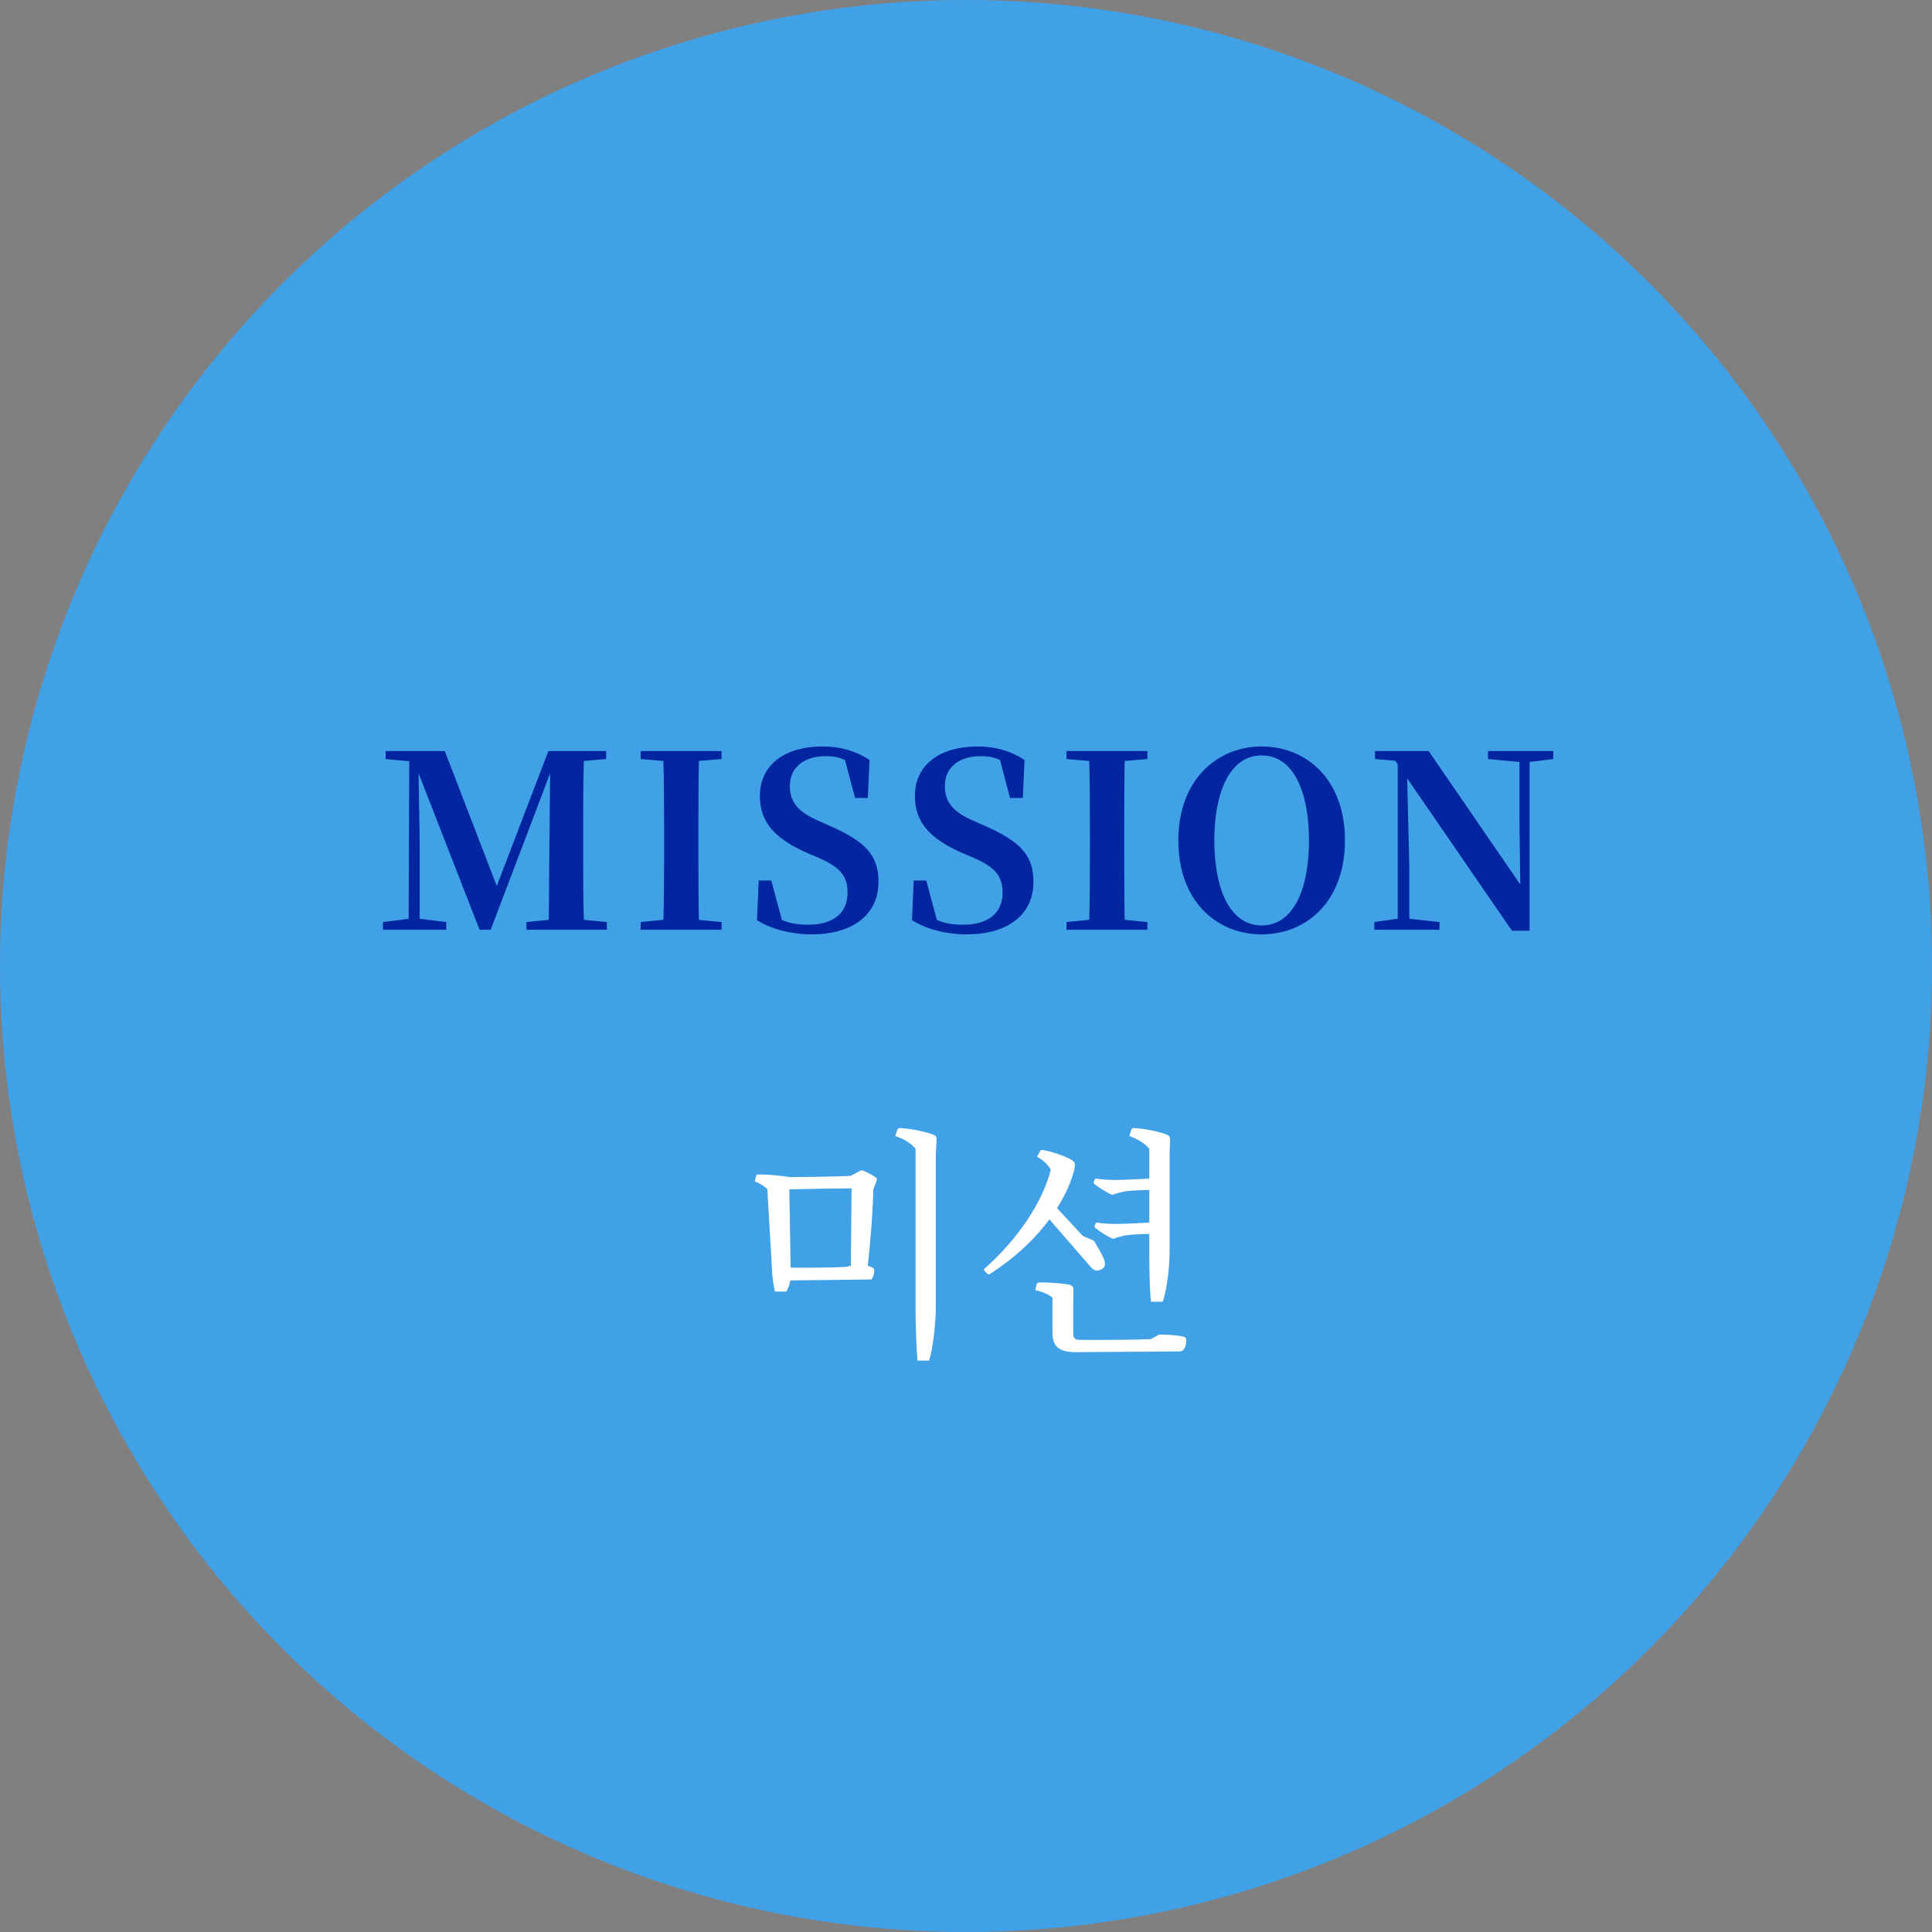 <svg width="320" height="320" viewBox="0 0 320 320" fill="none" xmlns="http://www.w3.org/2000/svg">
<rect x="0" y="0" width="320" height="320" fill="#808080" stroke="none"/>
<circle cx="160" cy="160" r="160" fill="#40A1E7"/>
<path d="M63.433 154V152.72L68.233 152.12H69.113L73.913 152.72V154H63.433ZM63.873 125.72V124.4H69.913V126.24H69.393L63.873 125.72ZM67.673 154L67.793 124.4H69.273L69.513 139.6V154H67.673ZM79.433 154L68.553 126.08H68.273V124.4H73.673L82.793 148.08H81.753L82.033 147.4L90.833 124.4H92.913V126.08H91.873L91.393 127.36L81.273 154H79.433ZM87.193 154V152.72L93.273 152.12H94.313L100.513 152.72V154H87.193ZM90.833 154C90.993 149.4 90.913 144.76 90.993 140.96L91.153 124.4H96.753C96.593 128.96 96.593 133.6 96.593 138.28V140.16C96.593 144.84 96.593 149.52 96.753 154H90.833ZM93.753 126.24V124.4H100.393V125.72L94.353 126.24H93.753ZM106.113 154V152.72L112.233 152.12H113.313L119.513 152.72V154H106.113ZM109.833 154C109.993 149.52 109.993 144.84 109.993 140.16V138.28C109.993 133.6 109.993 129 109.833 124.4H115.793C115.673 128.92 115.673 133.6 115.673 138.28V140.16C115.673 144.76 115.673 149.4 115.793 154H109.833ZM106.113 125.72V124.4H119.513V125.72L113.313 126.24H112.233L106.113 125.72ZM134.424 154.76C131.104 154.76 127.624 153.88 125.384 152.4L125.664 145.84H127.744L129.784 153.4L127.304 152.32L126.864 150.84C129.504 152.68 131.184 153.16 133.904 153.16C137.984 153.16 140.384 151.24 140.384 147.88C140.384 145.12 139.184 143.64 135.584 142.08L133.704 141.28C128.584 139 125.864 136.4 125.864 131.84C125.864 126.56 130.144 123.64 136.224 123.64C139.344 123.64 141.944 124.48 144.024 125.88L143.744 132.16H141.624L139.704 124.92L142.344 126.04L142.624 127.64C140.384 125.88 139.064 125.24 136.824 125.24C133.264 125.24 130.824 127 130.824 130.2C130.824 133.04 132.464 134.6 135.424 135.88L137.384 136.76C143.424 139.4 145.504 141.72 145.504 146.08C145.504 151.32 141.464 154.76 134.424 154.76ZM160.096 154.76C156.776 154.76 153.296 153.88 151.056 152.4L151.336 145.84H153.416L155.456 153.4L152.976 152.32L152.536 150.84C155.176 152.68 156.856 153.16 159.576 153.16C163.656 153.16 166.056 151.24 166.056 147.88C166.056 145.12 164.856 143.64 161.256 142.08L159.376 141.28C154.256 139 151.536 136.4 151.536 131.84C151.536 126.56 155.816 123.64 161.896 123.64C165.016 123.64 167.616 124.48 169.696 125.88L169.416 132.16H167.296L165.376 124.92L168.016 126.04L168.296 127.64C166.056 125.88 164.736 125.24 162.496 125.24C158.936 125.24 156.496 127 156.496 130.2C156.496 133.04 158.136 134.6 161.096 135.88L163.056 136.76C169.096 139.4 171.176 141.72 171.176 146.08C171.176 151.32 167.136 154.76 160.096 154.76ZM176.644 154V152.72L182.764 152.12H183.844L190.044 152.72V154H176.644ZM180.364 154C180.524 149.52 180.524 144.84 180.524 140.16V138.28C180.524 133.6 180.524 129 180.364 124.4H186.324C186.204 128.92 186.204 133.6 186.204 138.28V140.16C186.204 144.76 186.204 149.4 186.324 154H180.364ZM176.644 125.72V124.4H190.044V125.72L183.844 126.24H182.764L176.644 125.72ZM208.969 154.76C201.609 154.76 195.169 149.36 195.169 139.2C195.169 129.16 201.609 123.64 208.969 123.64C216.369 123.64 222.769 129.08 222.769 139.2C222.769 149.28 216.409 154.76 208.969 154.76ZM208.969 153.28C214.289 153.28 216.809 147.2 216.809 139.2C216.809 131.24 214.289 125.12 208.969 125.12C203.689 125.12 201.129 131.24 201.129 139.2C201.129 147.2 203.689 153.28 208.969 153.28ZM227.629 154V152.72L231.829 152.12H232.949L238.429 152.72V154H227.629ZM231.509 154V125.48H232.989L233.429 143.6V154H231.509ZM246.469 125.72V124.4H257.269V125.72L253.069 126.24H252.029L246.469 125.72ZM250.429 154.16L232.549 128.16L232.429 128.04L231.109 126L227.749 125.72V124.4H236.629L252.589 147.64L251.829 147.92L251.669 136.04V124.4H253.349V154.16H250.429Z" fill="#0225A0"/>
<path d="M153.887 225.36H151.967C151.807 223.76 151.647 219.36 151.647 217.56V190.28C151.007 189.44 149.727 188.64 148.287 188.16L148.647 187.08C148.727 186.92 148.807 186.84 149.127 186.84C150.727 186.92 153.407 187.44 154.647 187.96C155.007 188.08 155.167 188.4 155.127 188.84L155.007 191.04V216.44C155.007 218.88 154.607 222.96 153.887 225.36ZM130.727 197L127.087 196.96C126.647 196.48 125.807 195.96 125.007 195.68L125.247 194.72C125.287 194.6 125.407 194.52 125.647 194.52C127.007 194.52 129.487 194.72 130.767 194.96L130.727 197ZM130.247 213.92H128.367C128.167 213.16 128.007 212.12 127.927 211.24L127.087 196.88L130.727 196.6L130.967 210.68C131.007 212.04 130.767 213 130.247 213.92ZM141.087 194.76L141.167 196.84C137.927 196.84 133.927 196.92 130.687 197V194.96C133.207 194.96 138.607 194.88 141.087 194.76ZM144.647 197.04L141.047 196.84L140.887 194.76L142.407 193.96C142.607 193.84 142.927 193.84 143.127 193.96C143.647 194.2 144.687 194.72 145.087 195.04C145.247 195.16 145.287 195.32 145.207 195.56L144.647 197.04ZM143.727 209.68H140.927L141.047 196.84L144.647 196.92C144.567 200.84 144.167 205.72 143.727 209.68ZM144.327 211.92L130.727 212.08L130.847 209.96C133.487 210 138.007 209.96 140.167 209.84L141.407 209.48C142.327 209.24 142.847 209.2 143.367 209.48L144.527 209.96C144.687 210.04 144.807 210.2 144.807 210.44C144.807 211.08 144.567 211.68 144.327 211.92ZM178.04 192.92L174.04 193.76C173.68 193 172.76 192.12 171.76 191.6L172.28 190.64C172.36 190.48 172.52 190.44 172.76 190.48C174.24 190.72 176.6 191.56 177.48 192.12C177.84 192.28 178.04 192.6 178.04 192.92ZM163.56 211L163.08 210.52C162.92 210.4 162.96 210.24 163.12 210.08C168.64 205.2 172.68 199.08 174.04 193.76L178.04 192.92C178.04 193.28 177.96 193.6 177.92 193.84C176.28 199.88 171.28 206.32 164.04 210.96C163.84 211.12 163.72 211.12 163.56 211ZM192.6 215.6H190.64C190.44 214 190.36 210.16 190.36 208.28V190.28C189.68 189.44 188.44 188.64 187.04 188.16L187.4 187.08C187.44 186.92 187.56 186.84 187.88 186.84C189.48 186.92 192.12 187.44 193.32 187.96C193.68 188.08 193.84 188.4 193.8 188.84L193.72 191V207.2C193.72 210.08 193.28 213.48 192.6 215.6ZM195.4 223.84L178.04 223.96L178.72 221.92C181.28 221.96 188.24 221.92 190.6 221.8L192 221.04C193.24 221.04 195.08 221.16 195.88 221.36C196.24 221.4 196.48 221.64 196.48 221.96C196.48 222.84 196.2 223.4 195.96 223.64C195.84 223.76 195.64 223.84 195.4 223.84ZM180.44 209.6L172.84 200.84L179.36 204.72L181.16 205.48C181.76 206.4 182.52 207.76 182.84 208.52C183.04 209.12 183.08 209.48 182.96 209.72C182.68 210.28 181.88 210.56 181.36 210.4C181.12 210.32 180.72 209.96 180.44 209.6ZM179.36 204.72L179.12 204.96L172.84 200.84L174.16 199.12L179.36 204.72ZM184.68 195.44L186.72 197.28C186 197.36 184.92 197.64 184.2 197.92C183.08 197.4 182.08 196.76 181.28 196.12C181.16 195.96 181.12 195.84 181.16 195.68L181.44 195.2C182.4 195.36 183.64 195.44 184.68 195.44ZM191.32 195.12V197.08C190 197.08 187.64 197.16 186.72 197.28L184.68 195.44C186.12 195.44 189.56 195.28 191.32 195.12ZM184.84 202.72L186.84 204.56C186.12 204.64 185.08 204.92 184.36 205.2C183.2 204.68 182.24 204.04 181.44 203.4C181.28 203.24 181.28 203.12 181.32 202.96L181.56 202.48C182.52 202.64 183.8 202.72 184.84 202.72ZM191.44 202.4V204.36C190.12 204.36 187.76 204.44 186.84 204.56L184.84 202.72C186.28 202.72 189.72 202.56 191.44 202.4ZM177.76 217.52H174.32V214.92C173.68 214.4 172.56 213.92 171.48 213.68L171.72 212.68C171.76 212.52 171.92 212.4 172.2 212.4C173.6 212.4 176.08 212.56 177.2 212.8C177.6 212.92 177.8 213.16 177.8 213.64L177.76 215.52V217.52ZM178.72 221.92L178.04 223.96C175.28 223.92 174.32 222.92 174.32 220.68V217.16H177.76V220.88C177.76 221.6 178.04 221.92 178.72 221.92Z" fill="white"/>
</svg>
